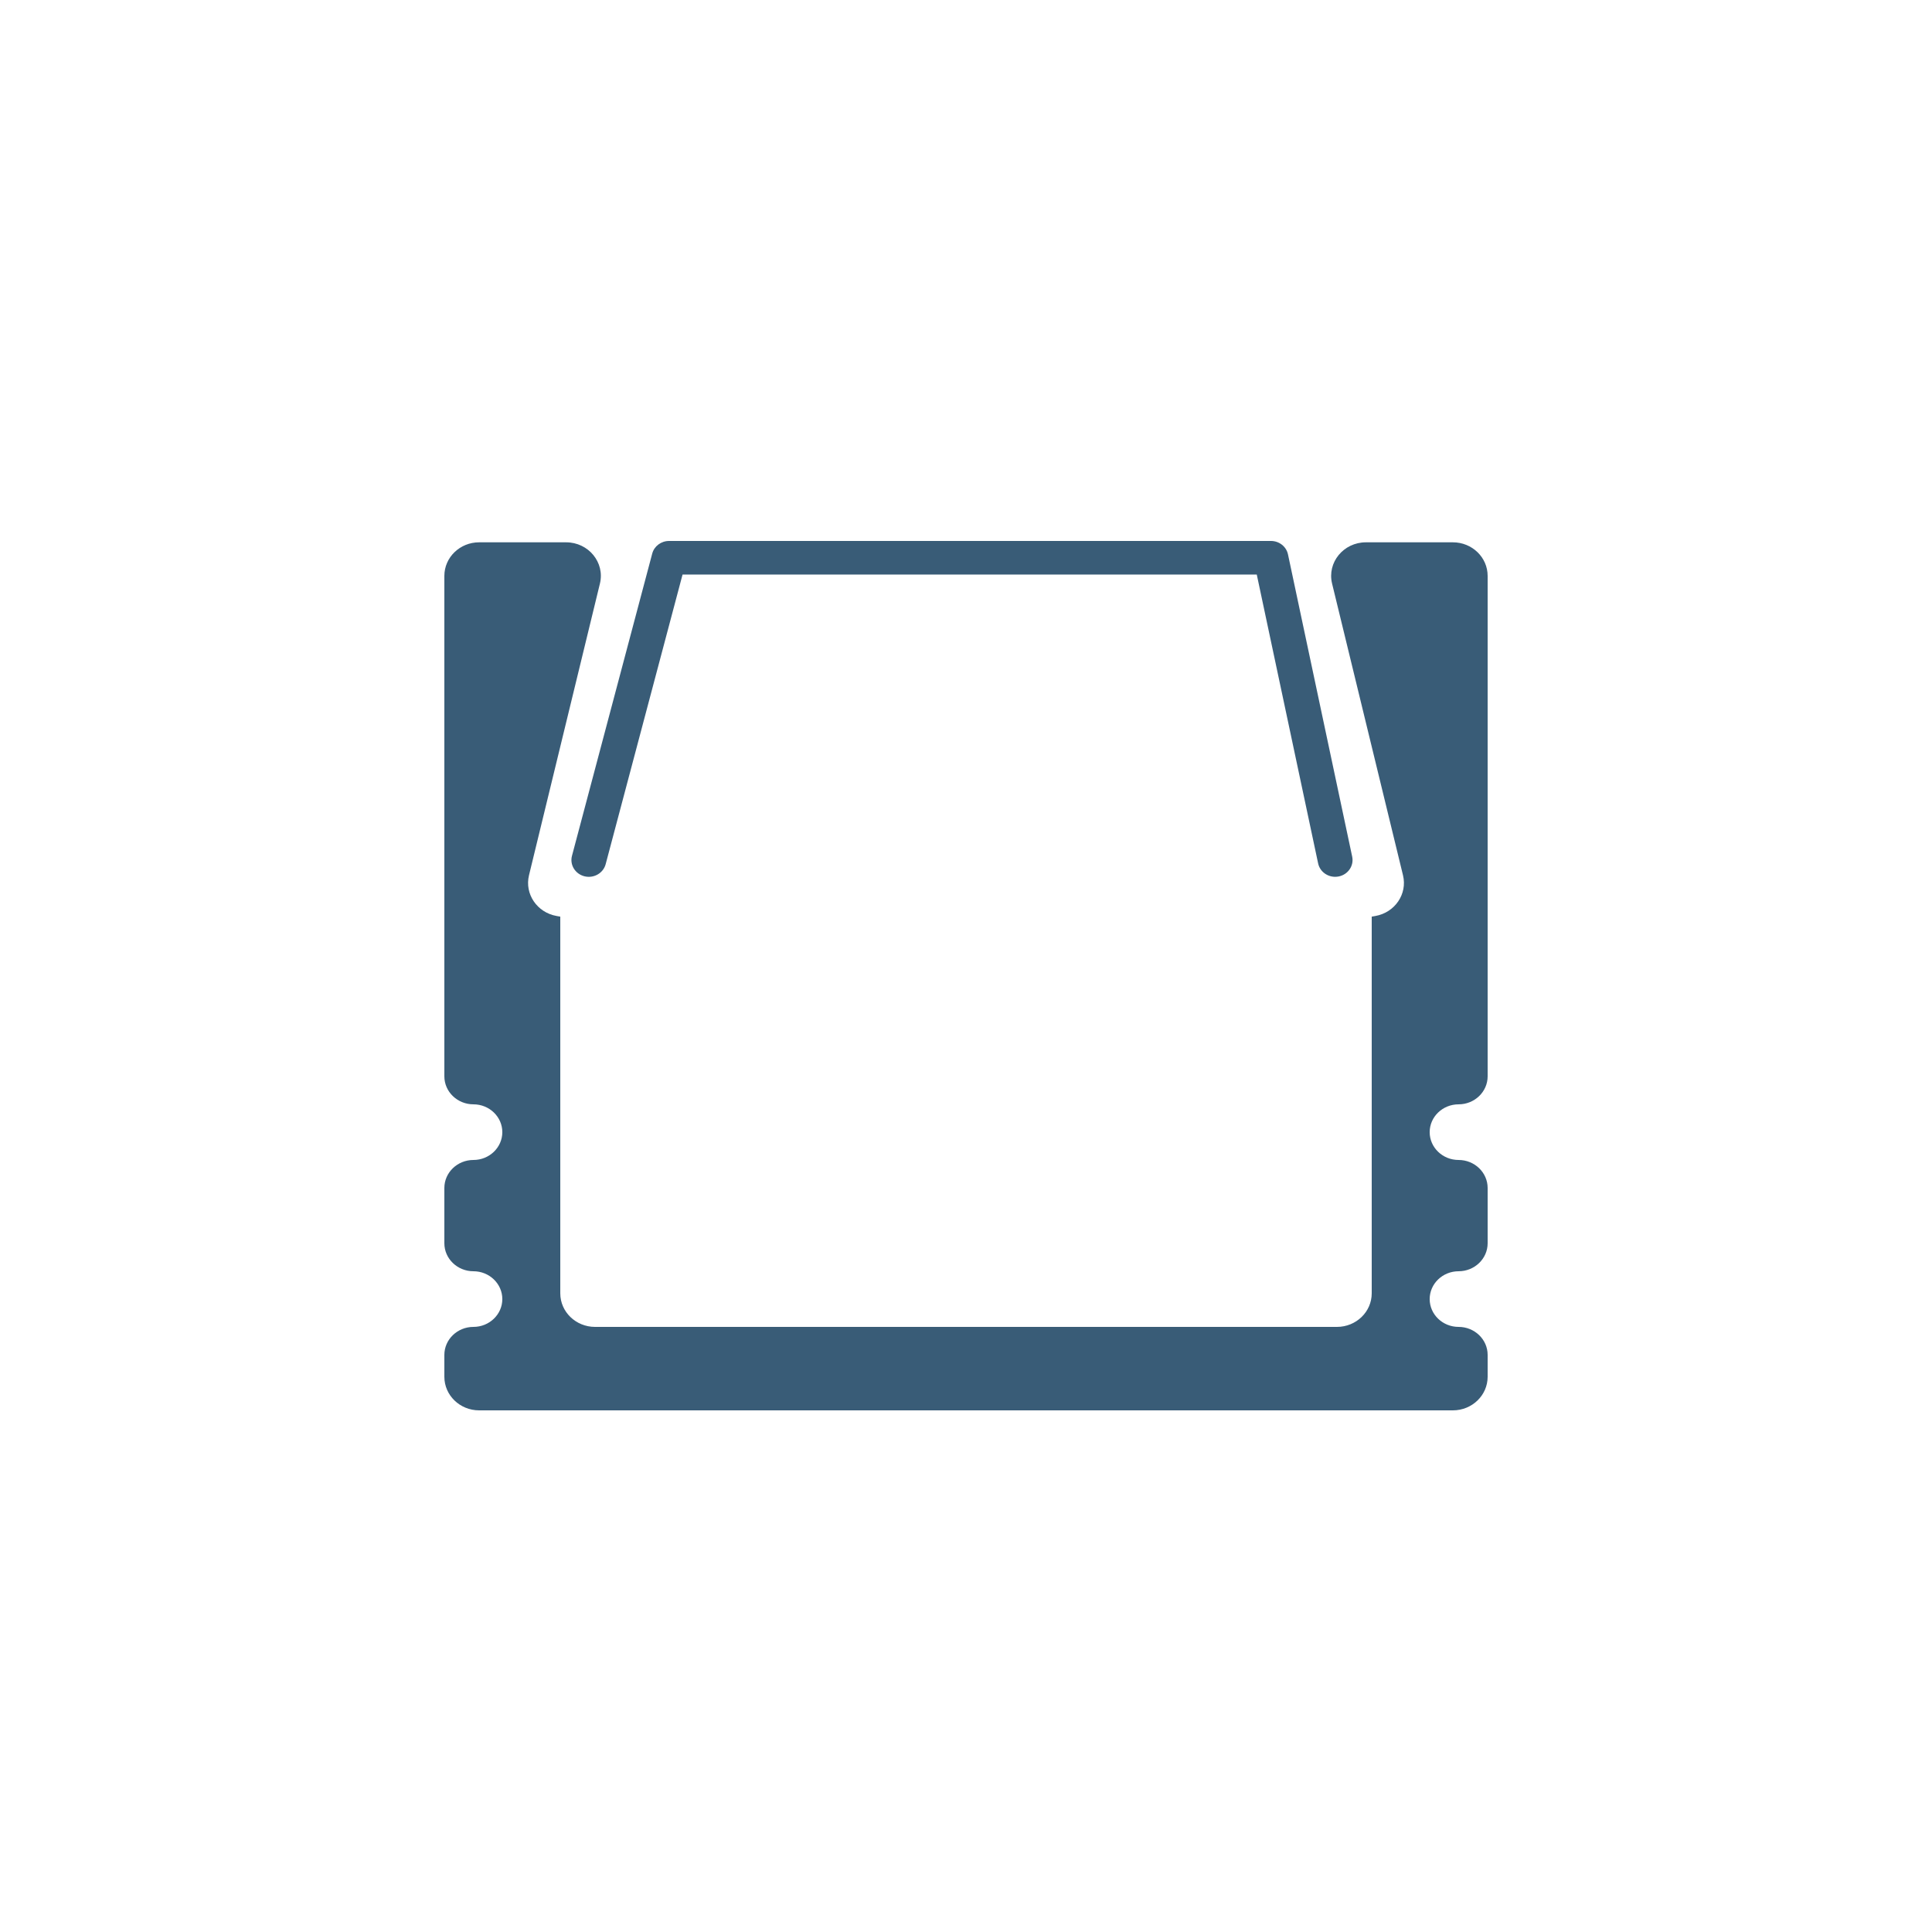 <svg width="100" height="100" viewBox="0 0 100 100" fill="none" xmlns="http://www.w3.org/2000/svg">
<path d="M23 29.808C23 28.848 23.806 28.07 24.8 28.07H29.3C30.46 28.07 31.317 29.114 31.052 30.205L27.381 45.304C27.146 46.27 27.796 47.231 28.808 47.411L29 47.445V66.942C29 67.902 29.806 68.68 30.8 68.68H69.2C70.194 68.68 71 67.902 71 66.942V47.445L71.192 47.411C72.204 47.231 72.854 46.27 72.619 45.304L68.948 30.205C68.683 29.114 69.54 28.07 70.7 28.07H75.2C76.194 28.07 77 28.848 77 29.808V55.711C77 56.511 76.324 57.16 75.496 57.16V57.16C74.672 57.16 74 57.805 74 58.6V58.6C74 59.395 74.672 60.04 75.496 60.04V60.04C76.324 60.04 77 60.689 77 61.489V64.351C77 65.151 76.324 65.8 75.496 65.8V65.8C74.672 65.8 74 66.445 74 67.24V67.24C74 68.035 74.672 68.68 75.496 68.68V68.68C76.324 68.68 77 69.329 77 70.129V71.262C77 72.222 76.194 73 75.2 73H24.8C23.806 73 23 72.222 23 71.262V70.129C23 69.329 23.676 68.68 24.505 68.68V68.68C25.328 68.68 26 68.035 26 67.24V67.24C26 66.445 25.328 65.8 24.505 65.8V65.8C23.676 65.8 23 65.151 23 64.351V61.489C23 60.689 23.676 60.04 24.505 60.04V60.04C25.328 60.04 26 59.395 26 58.6V58.6C26 57.805 25.328 57.16 24.505 57.16V57.16C23.676 57.16 23 56.511 23 55.711V47.08V29.808Z" fill="#395C77"/>
<path fill-rule="evenodd" clip-rule="evenodd" d="M33.759 28.653C33.861 28.269 34.22 28 34.631 28H65.785C66.212 28 66.58 28.29 66.666 28.695L69.989 44.34C70.089 44.81 69.775 45.27 69.288 45.366C68.802 45.462 68.326 45.16 68.226 44.689L65.05 29.738H35.329L31.349 44.73C31.225 45.196 30.735 45.476 30.253 45.357C29.772 45.237 29.482 44.764 29.605 44.299L33.759 28.653Z" fill="#395C77"/>
</svg>
